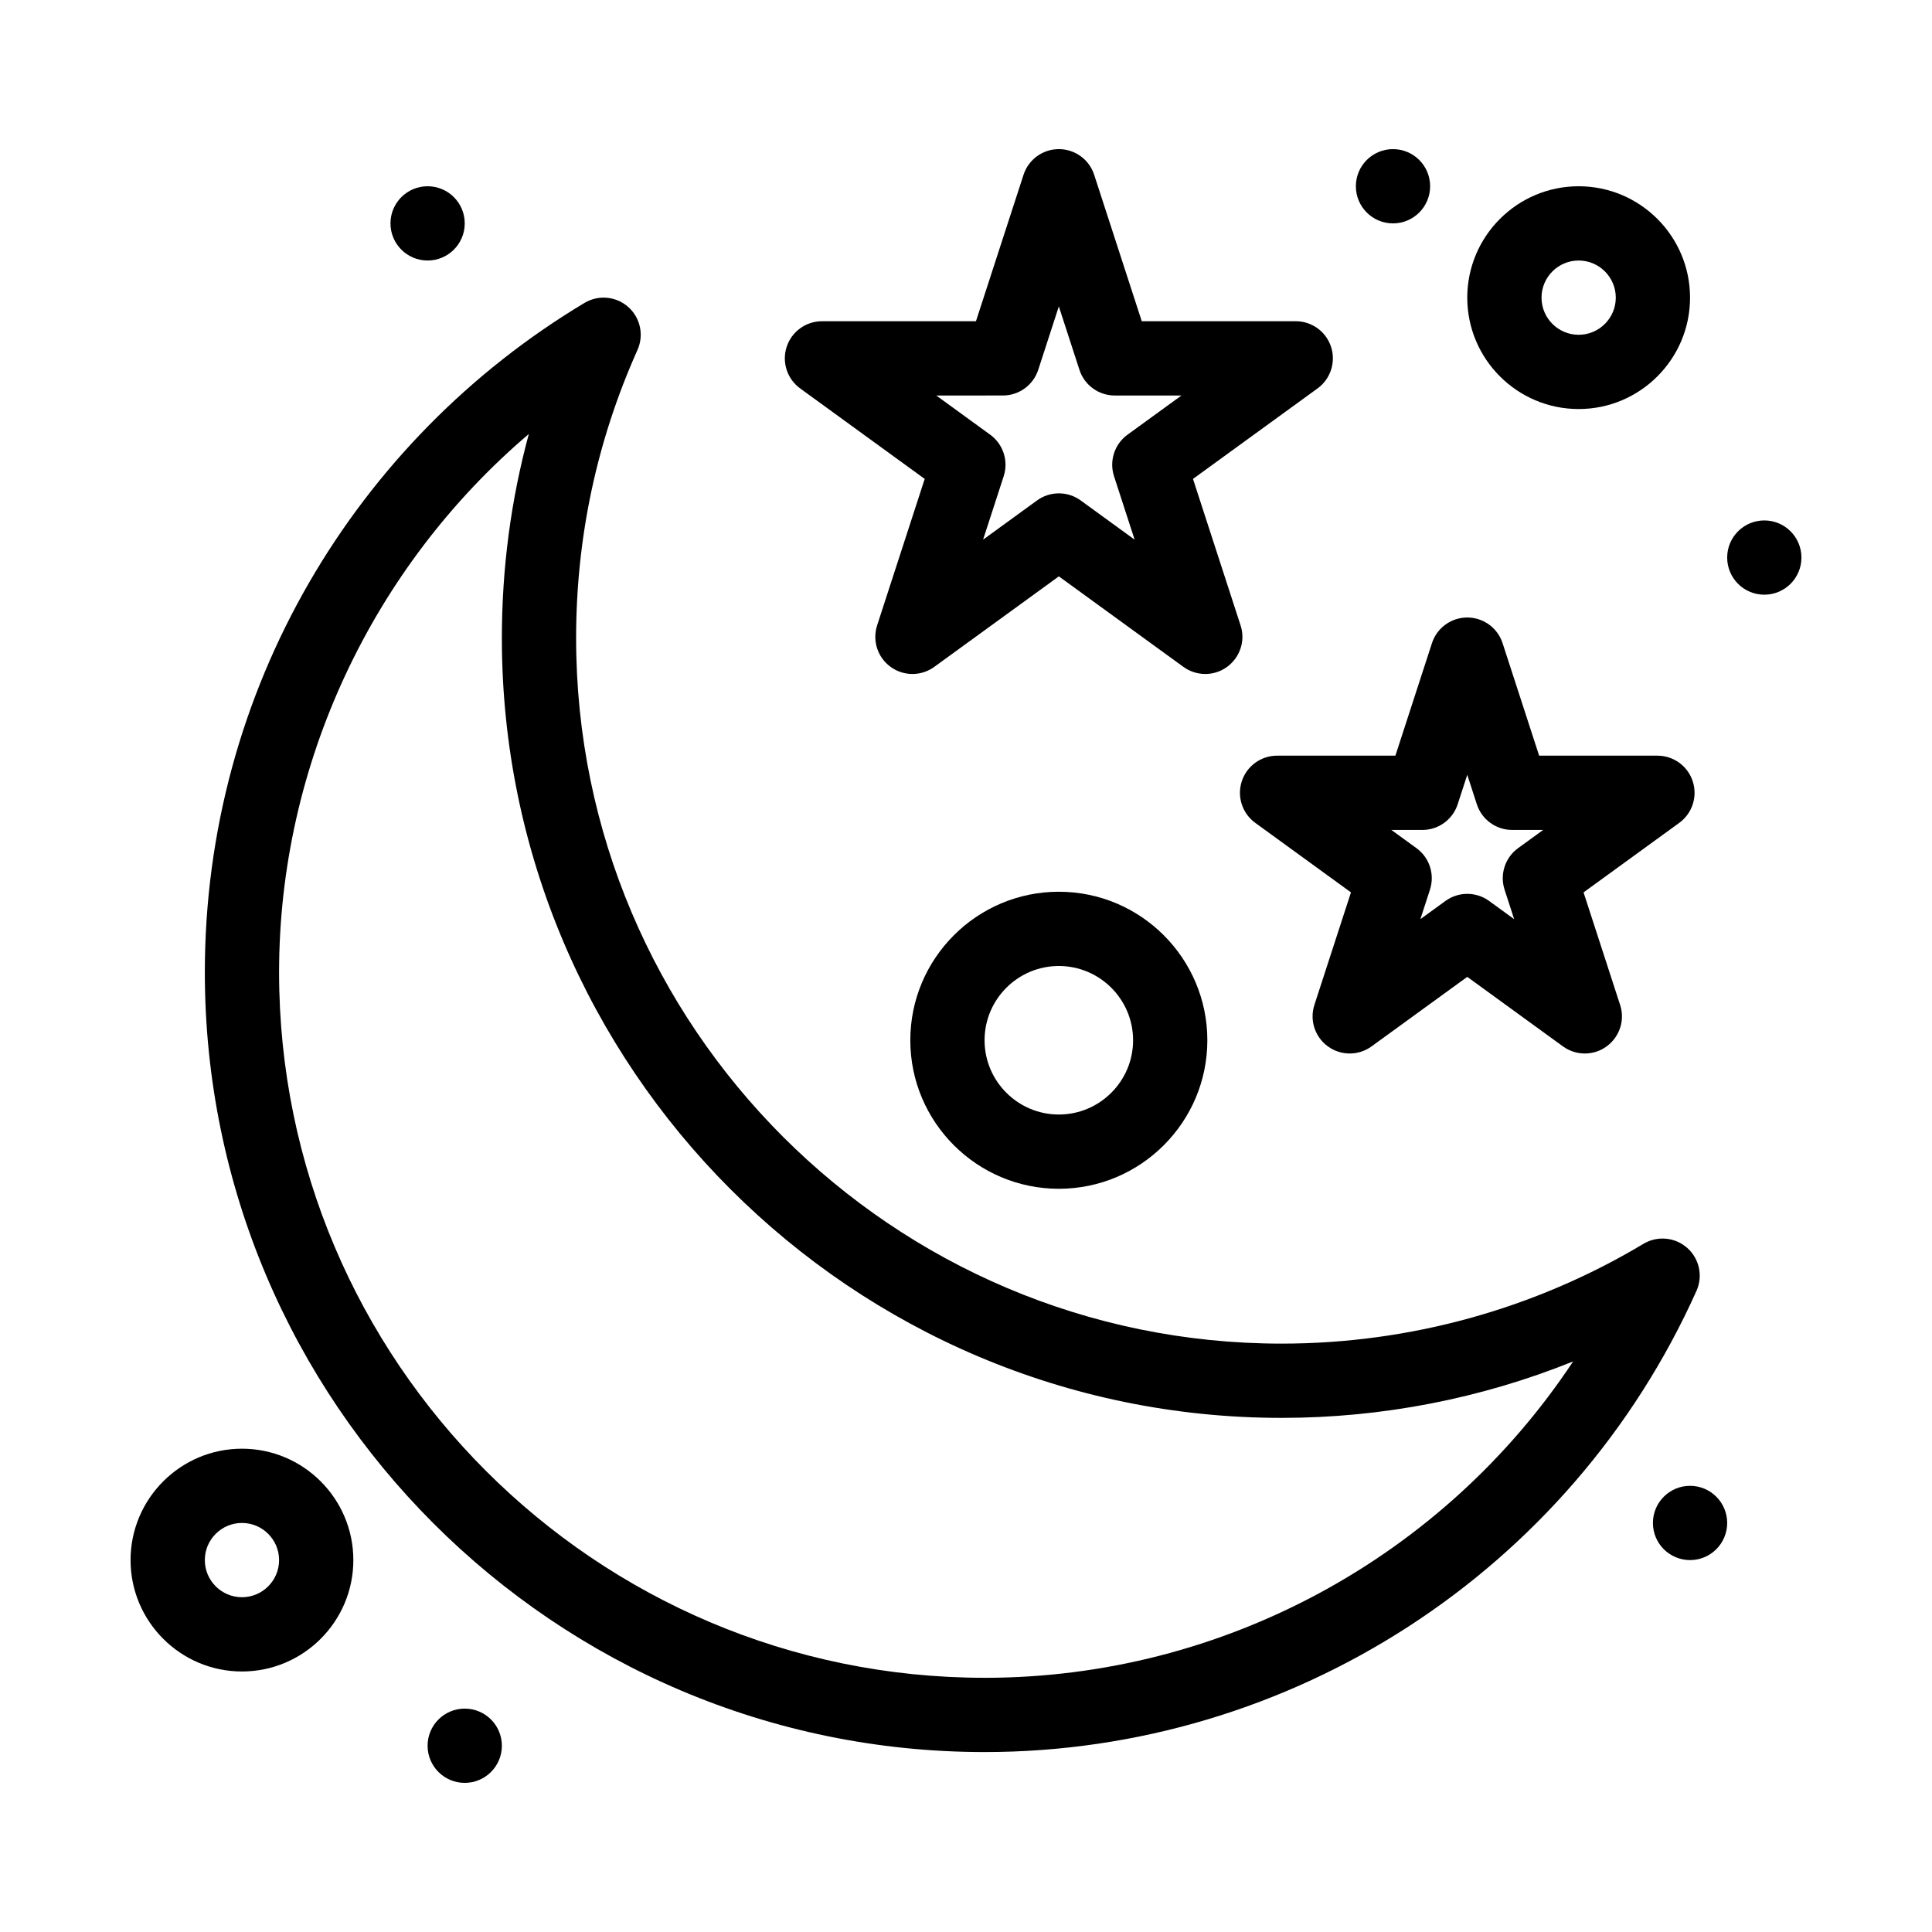 <?xml version="1.0" encoding="UTF-8"?>
<!-- Uploaded to: SVG Repo, www.svgrepo.com, Generator: SVG Repo Mixer Tools -->
<svg fill="#000000" width="800px" height="800px" version="1.1" viewBox="144 144 512 512" xmlns="http://www.w3.org/2000/svg">
 <g>
  <path d="m591.13 474.71c-3.211-2.852-7.902-3.293-11.59-1.086-28.895 17.301-62.055 26.449-95.902 26.449-103.09 0-186.96-83.871-186.96-186.96 0-26.594 5.473-52.289 16.262-76.371 1.758-3.922 0.766-8.527-2.445-11.383-3.211-2.856-7.902-3.293-11.59-1.086-60.59 36.285-100.62 102.45-100.62 177.4 0 113.94 92.699 206.64 206.64 206.64 81.332 0 155.38-47.977 188.66-122.22 1.758-3.918 0.77-8.527-2.445-11.379zm-186.21 113.92c-103.09 0-186.96-83.871-186.96-186.96 0-55.09 24.773-107.43 66.184-142.66-4.75 17.516-7.144 35.613-7.144 54.102 0 113.94 92.699 206.64 206.64 206.64 26.605 0 52.828-5.113 77.25-14.953-34.262 51.73-92.68 83.836-155.97 83.836z"/>
  <path d="m482.44 344.26c-4.262 0-8.043 2.746-9.359 6.801-1.316 4.055 0.125 8.496 3.574 11.004l25.363 18.426-9.688 29.816c-1.316 4.055 0.125 8.496 3.574 11 3.449 2.508 8.121 2.508 11.566 0l25.367-18.426 25.363 18.426c1.727 1.254 3.754 1.879 5.785 1.879 6.641 0 11.434-6.492 9.359-12.879l-9.688-29.816 25.363-18.426c3.449-2.504 4.891-6.945 3.574-11.004-1.316-4.055-5.098-6.801-9.359-6.801h-31.348l-9.688-29.816c-1.316-4.055-5.098-6.801-9.359-6.801s-8.043 2.746-9.359 6.801l-9.688 29.816zm47.859 12.883 2.539-7.812 2.539 7.812c1.316 4.055 5.098 6.801 9.359 6.801h8.215l-6.648 4.828c-3.449 2.508-4.891 6.949-3.574 11.004l2.539 7.812-6.644-4.828c-3.449-2.504-8.117-2.504-11.566 0l-6.644 4.828 2.539-7.812c1.316-4.055-0.125-8.496-3.574-11.004l-6.648-4.828h8.215c4.258 0 8.039-2.746 9.355-6.801z"/>
  <path d="m356.04 246.93 33.016 23.988-12.609 38.812c-1.316 4.055 0.125 8.496 3.574 11.004 3.449 2.504 8.117 2.504 11.566 0l33.016-23.992 33.016 23.988c1.727 1.254 3.754 1.879 5.785 1.879 6.641 0 11.434-6.492 9.359-12.879l-12.609-38.812 33.016-23.988c3.449-2.508 4.891-6.949 3.574-11.004-1.316-4.055-5.098-6.801-9.359-6.801h-40.809l-12.613-38.809c-1.316-4.055-5.098-6.797-9.359-6.797-4.262 0-8.043 2.746-9.359 6.801l-12.609 38.812h-40.809c-4.262 0-8.043 2.746-9.359 6.801-1.316 4.047 0.125 8.488 3.574 10.996zm53.742 1.879c4.262 0 8.043-2.746 9.359-6.801l5.461-16.805 5.461 16.809c1.316 4.055 5.098 6.801 9.359 6.801h17.676l-14.297 10.387c-3.449 2.508-4.891 6.945-3.574 11.004l5.461 16.809-14.297-10.391c-3.449-2.504-8.117-2.504-11.566 0l-14.297 10.391 5.461-16.809c1.316-4.055-0.125-8.496-3.574-11.004l-14.297-10.387z"/>
  <path d="m208.12 527.92c-16.277 0-29.52 13.242-29.52 29.52s13.242 29.52 29.52 29.52c16.277 0 29.52-13.242 29.52-29.52s-13.242-29.52-29.52-29.52zm0 39.359c-5.426 0-9.84-4.414-9.84-9.84s4.414-9.84 9.84-9.84c5.426 0 9.84 4.414 9.84 9.84s-4.414 9.84-9.84 9.84z"/>
  <path d="m424.6 380.32c-21.703 0-39.359 17.656-39.359 39.359 0 21.703 17.656 39.359 39.359 39.359s39.359-17.656 39.359-39.359c0-21.703-17.656-39.359-39.359-39.359zm0 59.039c-10.852 0-19.68-8.828-19.68-19.68 0-10.852 8.828-19.68 19.68-19.68 10.852 0 19.68 8.828 19.68 19.68 0 10.852-8.828 19.68-19.68 19.68z"/>
  <path d="m562.36 252.4c16.277 0 29.52-13.242 29.52-29.52s-13.242-29.52-29.52-29.52-29.52 13.242-29.52 29.52 13.242 29.52 29.52 29.52zm0-39.359c5.426 0 9.84 4.414 9.84 9.84 0 5.426-4.414 9.84-9.84 9.84s-9.84-4.414-9.84-9.84c0-5.426 4.414-9.84 9.84-9.84z"/>
  <path d="m267.16 203.2c0 5.434-4.402 9.84-9.84 9.84-5.434 0-9.84-4.406-9.84-9.84 0-5.438 4.406-9.84 9.84-9.84 5.438 0 9.84 4.402 9.84 9.84"/>
  <path d="m523 193.36c0 5.434-4.406 9.84-9.84 9.84-5.438 0-9.84-4.406-9.84-9.84 0-5.438 4.402-9.84 9.84-9.84 5.434 0 9.84 4.402 9.84 9.84"/>
  <path d="m621.4 291.76c0 5.434-4.406 9.84-9.84 9.84s-9.84-4.406-9.84-9.84c0-5.434 4.406-9.84 9.84-9.84s9.84 4.406 9.84 9.84"/>
  <path d="m601.72 547.6c0 5.438-4.406 9.84-9.84 9.84s-9.84-4.402-9.84-9.84c0-5.434 4.406-9.84 9.84-9.84s9.84 4.406 9.84 9.84"/>
  <path d="m277 606.64c0 5.434-4.406 9.84-9.844 9.84-5.434 0-9.84-4.406-9.84-9.84 0-5.438 4.406-9.84 9.84-9.84 5.438 0 9.844 4.402 9.844 9.84"/>
 </g>
</svg>